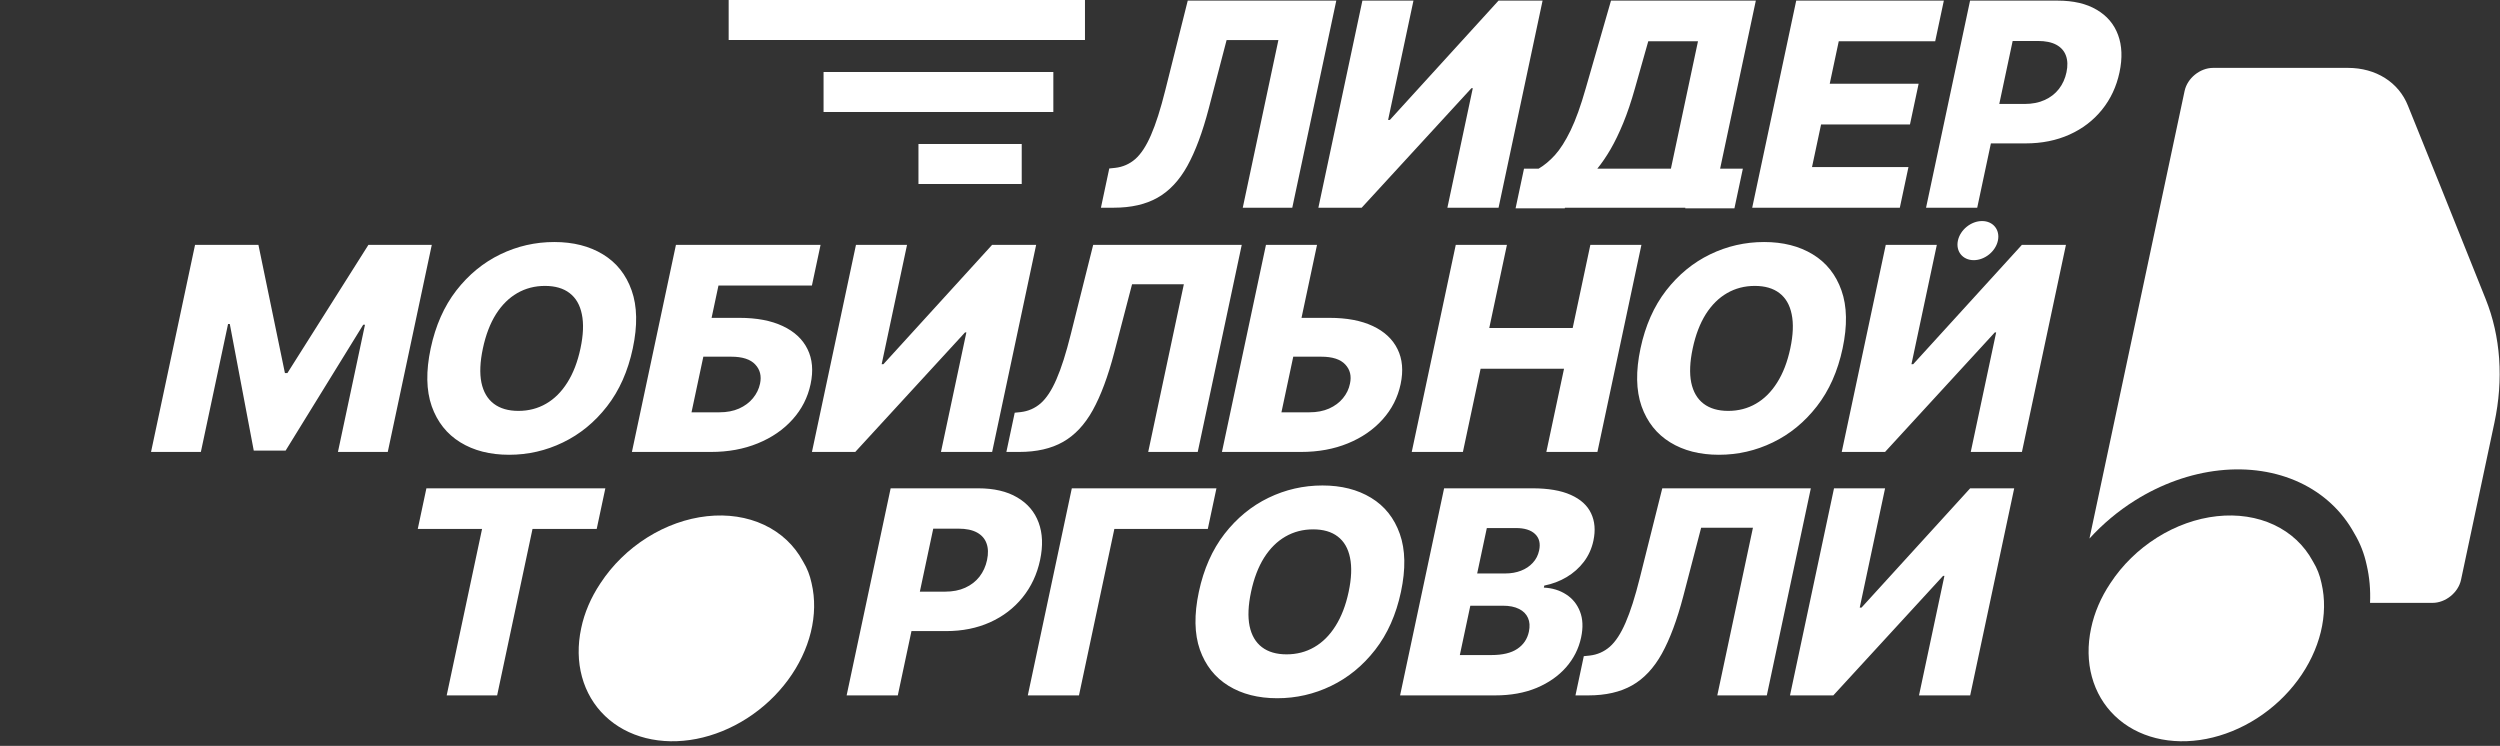 <?xml version="1.0" encoding="UTF-8"?> <svg xmlns="http://www.w3.org/2000/svg" width="486" height="145" viewBox="0 0 486 145" fill="none"><rect x="0" y="0" width="486" height="145" fill="#333333" stroke="none"/><path fill-rule="evenodd" clip-rule="evenodd" d="M141.652 7.775H210.917V-0H141.652V7.775Z" fill="white"></path><path fill-rule="evenodd" clip-rule="evenodd" d="M160.1 21.771H204.769V13.996H160.1V21.771Z" fill="white"></path><path fill-rule="evenodd" clip-rule="evenodd" d="M178.549 35.768H198.622V27.992H178.549V35.768Z" fill="white"></path><path d="M37.918 47.6H50.237L55.389 72.525H55.872L71.62 47.6H83.939L75.382 87.858H65.695L70.952 63.129H70.61L55.521 87.602H49.331L44.675 62.991H44.333L39.048 87.858H29.361L37.918 47.6ZM123.013 67.729C122.072 72.158 120.403 75.913 118.007 78.992C115.61 82.072 112.755 84.411 109.441 86.01C106.14 87.609 102.648 88.408 98.964 88.408C95.266 88.408 92.108 87.602 89.49 85.99C86.871 84.378 85.017 82.039 83.928 78.973C82.854 75.893 82.786 72.145 83.725 67.729C84.667 63.299 86.329 59.545 88.712 56.465C91.108 53.386 93.957 51.046 97.257 49.448C100.558 47.849 104.057 47.049 107.755 47.049C111.439 47.049 114.592 47.849 117.213 49.448C119.847 51.046 121.708 53.386 122.795 56.465C123.882 59.545 123.955 63.299 123.013 67.729ZM112.845 67.729C113.402 65.108 113.491 62.893 113.111 61.085C112.746 59.276 111.951 57.907 110.729 56.976C109.52 56.046 107.924 55.581 105.941 55.581C103.972 55.581 102.178 56.046 100.56 56.976C98.942 57.907 97.559 59.276 96.411 61.085C95.277 62.893 94.431 65.108 93.874 67.729C93.317 70.35 93.221 72.564 93.587 74.373C93.966 76.181 94.767 77.551 95.989 78.481C97.212 79.412 98.808 79.877 100.777 79.877C102.76 79.877 104.554 79.412 106.158 78.481C107.776 77.551 109.152 76.181 110.287 74.373C111.435 72.564 112.288 70.35 112.845 67.729ZM122.845 87.858L131.402 47.6H159.517L157.837 55.502H139.67L138.333 61.792H143.759C147.108 61.792 149.909 62.323 152.162 63.385C154.429 64.446 156.034 65.94 156.977 67.866C157.934 69.793 158.136 72.06 157.581 74.668C157.027 77.275 155.856 79.569 154.069 81.548C152.296 83.526 150.044 85.073 147.316 86.187C144.6 87.301 141.568 87.858 138.219 87.858H122.845ZM134.43 80.152H139.856C141.303 80.152 142.574 79.909 143.669 79.425C144.779 78.927 145.678 78.258 146.366 77.42C147.069 76.568 147.531 75.624 147.751 74.589C148.069 73.095 147.757 71.85 146.817 70.854C145.879 69.845 144.325 69.341 142.154 69.341H136.728L134.43 80.152ZM166.4 47.6H176.328L171.397 70.795H171.739L192.867 47.6H201.428L192.871 87.858H182.923L187.862 64.623H187.601L166.263 87.858H157.843L166.4 47.6ZM195.639 87.858L197.261 80.231L198.411 80.113C199.894 79.942 201.194 79.372 202.311 78.403C203.431 77.42 204.453 75.86 205.376 73.724C206.315 71.575 207.24 68.672 208.151 65.016L212.516 47.6H241.395L232.838 87.858H223.211L230.139 55.266H220.071L216.595 68.594C215.389 73.193 214.003 76.909 212.437 79.739C210.874 82.557 208.943 84.614 206.644 85.912C204.358 87.209 201.521 87.858 198.131 87.858H195.639ZM249.296 61.792H258.46C261.822 61.792 264.63 62.323 266.883 63.385C269.136 64.446 270.734 65.94 271.678 67.866C272.635 69.793 272.836 72.06 272.282 74.668C271.728 77.275 270.557 79.569 268.77 81.548C266.996 83.526 264.752 85.073 262.036 86.187C259.321 87.301 256.282 87.858 252.919 87.858H237.546L246.103 47.6H256.03L249.111 80.152H254.557C256.004 80.152 257.275 79.909 258.369 79.425C259.48 78.927 260.379 78.258 261.066 77.42C261.77 76.568 262.225 75.624 262.432 74.589C262.762 73.095 262.458 71.85 261.517 70.854C260.58 69.845 259.025 69.341 256.855 69.341H247.691L249.296 61.792ZM274.443 87.858L283 47.6H292.947L289.513 63.758H305.731L309.165 47.6H319.093L310.536 87.858H300.608L304.047 71.68H287.829L284.39 87.858H274.443ZM358.202 67.729C357.261 72.158 355.592 75.913 353.196 78.992C350.799 82.072 347.944 84.411 344.63 86.01C341.329 87.609 337.837 88.408 334.153 88.408C330.455 88.408 327.297 87.602 324.679 85.99C322.06 84.378 320.206 82.039 319.117 78.973C318.043 75.893 317.975 72.145 318.914 67.729C319.856 63.299 321.518 59.545 323.901 56.465C326.297 53.386 329.145 51.046 332.446 49.448C335.747 47.849 339.246 47.049 342.944 47.049C346.628 47.049 349.781 47.849 352.402 49.448C355.036 51.046 356.897 53.386 357.984 56.465C359.071 59.545 359.144 63.299 358.202 67.729ZM348.034 67.729C348.591 65.108 348.68 62.893 348.3 61.085C347.935 59.276 347.14 57.907 345.918 56.976C344.709 56.046 343.113 55.581 341.13 55.581C339.161 55.581 337.367 56.046 335.749 56.976C334.131 57.907 332.748 59.276 331.6 61.085C330.466 62.893 329.62 65.108 329.063 67.729C328.506 70.35 328.41 72.564 328.776 74.373C329.155 76.181 329.956 77.551 331.178 78.481C332.401 79.412 333.997 79.877 335.966 79.877C337.949 79.877 339.743 79.412 341.347 78.481C342.965 77.551 344.341 76.181 345.476 74.373C346.624 72.564 347.477 70.35 348.034 67.729ZM366.591 47.6H376.519L371.588 70.795H371.93L393.058 47.6H401.619L393.062 87.858H383.114L388.053 64.623H387.791L366.454 87.858H358.034L366.591 47.6Z" fill="white"></path><path d="M81.213 102.83L82.892 94.928H117.679L115.999 102.83H103.519L96.642 135.185H86.835L93.712 102.83H81.213ZM164.585 135.185L173.142 94.928H190.143C193.225 94.928 195.759 95.517 197.746 96.697C199.748 97.863 201.137 99.495 201.91 101.591C202.686 103.675 202.781 106.099 202.193 108.865C201.602 111.643 200.463 114.074 198.774 116.157C197.101 118.228 194.998 119.833 192.465 120.973C189.931 122.113 187.091 122.684 183.942 122.684H173.452L175.081 115.017H183.723C185.223 115.017 186.53 114.762 187.644 114.251C188.771 113.74 189.693 113.025 190.41 112.108C191.131 111.178 191.622 110.096 191.883 108.865C192.148 107.62 192.115 106.545 191.785 105.641C191.457 104.723 190.838 104.016 189.925 103.518C189.013 103.02 187.813 102.771 186.326 102.771H181.422L174.532 135.185H164.585ZM236.476 94.928L234.796 102.83H216.629L209.752 135.185H199.804L208.361 94.928H236.476ZM272.345 115.057C271.403 119.486 269.734 123.24 267.338 126.32C264.942 129.4 262.087 131.739 258.773 133.338C255.472 134.936 251.979 135.736 248.295 135.736C244.597 135.736 241.439 134.93 238.821 133.318C236.203 131.706 234.349 129.367 233.259 126.3C232.185 123.221 232.118 119.473 233.057 115.057C233.998 110.627 235.66 106.873 238.043 103.793C240.439 100.713 243.288 98.374 246.589 96.775C249.889 95.177 253.389 94.377 257.086 94.377C260.771 94.377 263.923 95.177 266.544 96.775C269.179 98.374 271.039 100.713 272.126 103.793C273.214 106.873 273.286 110.627 272.345 115.057ZM262.176 115.057C262.733 112.436 262.822 110.221 262.443 108.412C262.077 106.604 261.283 105.235 260.061 104.304C258.852 103.374 257.256 102.908 255.273 102.908C253.303 102.908 251.51 103.374 249.892 104.304C248.274 105.235 246.891 106.604 245.743 108.412C244.608 110.221 243.762 112.436 243.205 115.057C242.648 117.678 242.553 119.892 242.918 121.701C243.298 123.509 244.098 124.879 245.321 125.809C246.543 126.739 248.139 127.205 250.109 127.205C252.091 127.205 253.885 126.739 255.49 125.809C257.107 124.879 258.484 123.509 259.618 121.701C260.766 119.892 261.619 117.678 262.176 115.057ZM272.176 135.185L280.733 94.928H297.896C300.977 94.928 303.466 95.354 305.361 96.205C307.27 97.057 308.584 98.25 309.303 99.783C310.036 101.316 310.187 103.092 309.759 105.11C309.433 106.643 308.813 108.013 307.901 109.218C306.991 110.411 305.876 111.4 304.557 112.187C303.237 112.973 301.787 113.523 300.206 113.838L300.123 114.231C301.768 114.31 303.208 114.749 304.445 115.548C305.695 116.347 306.597 117.461 307.151 118.89C307.708 120.305 307.78 121.982 307.368 123.922C306.908 126.084 305.934 128.017 304.447 129.721C302.962 131.411 301.05 132.748 298.711 133.731C296.375 134.701 293.686 135.185 290.645 135.185H272.176ZM283.791 127.342H289.941C292.098 127.342 293.77 126.943 294.958 126.143C296.16 125.344 296.912 124.23 297.216 122.801C297.436 121.766 297.378 120.875 297.041 120.128C296.707 119.368 296.127 118.785 295.302 118.379C294.481 117.959 293.433 117.75 292.16 117.75H285.83L283.791 127.342ZM287.163 111.479H292.669C293.755 111.479 294.757 111.302 295.676 110.948C296.595 110.594 297.36 110.083 297.971 109.415C298.596 108.747 299.008 107.941 299.209 106.997C299.496 105.647 299.232 104.586 298.419 103.813C297.605 103.04 296.367 102.653 294.706 102.653H289.039L287.163 111.479ZM306.27 135.185L307.891 127.558L309.042 127.441C310.525 127.27 311.825 126.7 312.942 125.73C314.062 124.748 315.084 123.188 316.007 121.052C316.946 118.903 317.871 116 318.782 112.344L323.147 94.928H352.025L343.468 135.185H333.842L340.77 102.594H330.702L327.226 115.921C326.02 120.521 324.634 124.236 323.068 127.067C321.504 129.885 319.573 131.942 317.274 133.239C314.989 134.537 312.152 135.185 308.762 135.185H306.27ZM356.532 94.928H366.46L361.53 118.123H361.871L382.999 94.928H391.56L383.003 135.185H373.055L377.994 111.951H377.733L356.396 135.185H347.975L356.532 94.928Z" fill="white"></path><path fill-rule="evenodd" clip-rule="evenodd" d="M215.642 32.751L214.021 40.378H216.513C219.903 40.378 222.74 39.729 225.025 38.432C227.324 37.135 229.255 35.077 230.819 32.26C232.385 29.429 233.771 25.714 234.976 21.114L238.452 7.787H248.521L241.593 40.378H251.219L259.776 0.12H230.898L226.533 17.537C225.622 21.193 224.697 24.096 223.757 26.245C222.835 28.381 221.813 29.94 220.693 30.923C219.576 31.893 218.276 32.463 216.793 32.633L215.642 32.751ZM274.777 0.12H264.849L256.292 40.378H264.712L286.05 17.143H286.311L281.372 40.378H291.32L299.877 0.12H291.316L270.188 23.316H269.846L274.777 0.12ZM327.607 40.498L327.632 40.378H304.22L304.195 40.498H294.629L296.267 32.791H299.101C300.186 32.161 301.243 31.283 302.273 30.156C303.306 29.016 304.322 27.418 305.322 25.36C306.325 23.29 307.308 20.557 308.271 17.163L313.179 0.12H341.334L334.39 32.791H338.811L337.173 40.498H327.607ZM324.824 32.791H310.516C311.384 31.729 312.24 30.477 313.082 29.036C313.927 27.581 314.751 25.878 315.555 23.925C316.359 21.973 317.119 19.718 317.836 17.163L320.422 8.023H330.089L324.824 32.791ZM349.185 0.12L340.628 40.378H369.326L371.005 32.476H352.256L354.015 24.2H371.297L372.981 16.279H355.699L357.453 8.023H376.203L377.883 0.12H349.185ZM382.981 0.12L374.424 40.378H384.371L387.029 27.876H393.781C396.93 27.876 399.77 27.306 402.304 26.166C404.837 25.026 406.94 23.421 408.613 21.35C410.302 19.266 411.441 16.835 412.032 14.057C412.62 11.292 412.525 8.868 411.749 6.784C410.976 4.687 409.587 3.056 407.584 1.889C405.598 0.71 403.064 0.12 399.982 0.12H382.981ZM388.658 20.21H393.562C395.062 20.21 396.369 19.954 397.483 19.443C398.61 18.932 399.532 18.218 400.249 17.301C400.97 16.37 401.461 15.289 401.722 14.057C401.987 12.812 401.954 11.738 401.624 10.834C401.296 9.916 400.676 9.209 399.764 8.711C398.852 8.213 397.652 7.964 396.165 7.964H391.261L388.658 20.21Z" fill="white"></path><path d="M424.687 17.678C425.213 15.203 427.691 13.197 430.221 13.197H456.455C459.124 13.198 461.602 13.877 463.646 15.17C465.685 16.459 467.222 18.314 468.107 20.552L474.54 36.492L483.217 58.14C486.13 65.408 486.715 73.725 484.909 82.201L478.423 112.717C477.897 115.192 475.419 117.198 472.889 117.198H460.736C460.85 114.671 460.632 112.197 460.081 109.836C459.612 107.639 458.811 105.567 457.673 103.684C455.314 99.363 451.659 95.958 447.073 93.809C442.459 91.647 437.066 90.832 431.437 91.446C425.809 92.06 420.144 94.082 415.014 97.307C411.744 99.364 408.764 101.863 406.191 104.693L424.687 17.678Z" fill="white"></path><path d="M442.055 102.024C438.784 100.492 434.962 99.914 430.972 100.349C426.983 100.785 422.967 102.218 419.332 104.504C415.696 106.79 412.568 109.848 410.264 113.37C410.254 113.385 410.245 113.399 410.235 113.413C408.4 116.164 407.129 119.137 406.511 122.127L406.504 122.158C405.807 125.419 405.863 128.639 406.666 131.585C407.47 134.53 409.002 137.127 411.15 139.185C413.298 141.243 416.008 142.711 419.084 143.482C422.159 144.252 425.521 144.307 428.926 143.64C432.331 142.974 435.692 141.604 438.765 139.63C441.838 137.656 444.545 135.128 446.689 132.23C448.833 129.332 450.359 126.137 451.157 122.878C451.956 119.619 452.005 116.378 451.303 113.391C451.296 113.364 451.29 113.337 451.285 113.31C450.973 111.834 450.438 110.462 449.685 109.229C449.655 109.18 449.625 109.129 449.598 109.078C447.927 105.99 445.325 103.557 442.055 102.024Z" fill="white"></path><path d="M148.527 102.024C145.257 100.491 141.434 99.913 137.445 100.349C133.455 100.784 129.44 102.217 125.804 104.503C122.168 106.79 119.041 109.848 116.736 113.37C116.727 113.384 116.718 113.398 116.708 113.412C114.873 116.164 113.601 119.136 112.983 122.126L112.977 122.158C112.28 125.418 112.335 128.639 113.139 131.584C113.943 134.53 115.474 137.126 117.622 139.185C119.77 141.243 122.481 142.711 125.556 143.481C128.631 144.252 131.994 144.306 135.399 143.64C138.804 142.973 142.165 141.603 145.238 139.629C148.311 137.655 151.018 135.127 153.161 132.229C155.305 129.331 156.832 126.136 157.63 122.877C158.428 119.618 158.478 116.377 157.775 113.39C157.769 113.363 157.763 113.336 157.757 113.309C157.445 111.834 156.91 110.461 156.158 109.229C156.127 109.179 156.098 109.129 156.07 109.077C154.399 105.989 151.797 103.556 148.527 102.024Z" fill="white"></path><ellipse cx="3.888" cy="3.888" rx="3.888" ry="3.888" transform="matrix(1 0 -0.208 0.978 381.426 42.971)" fill="white"></ellipse></svg> 